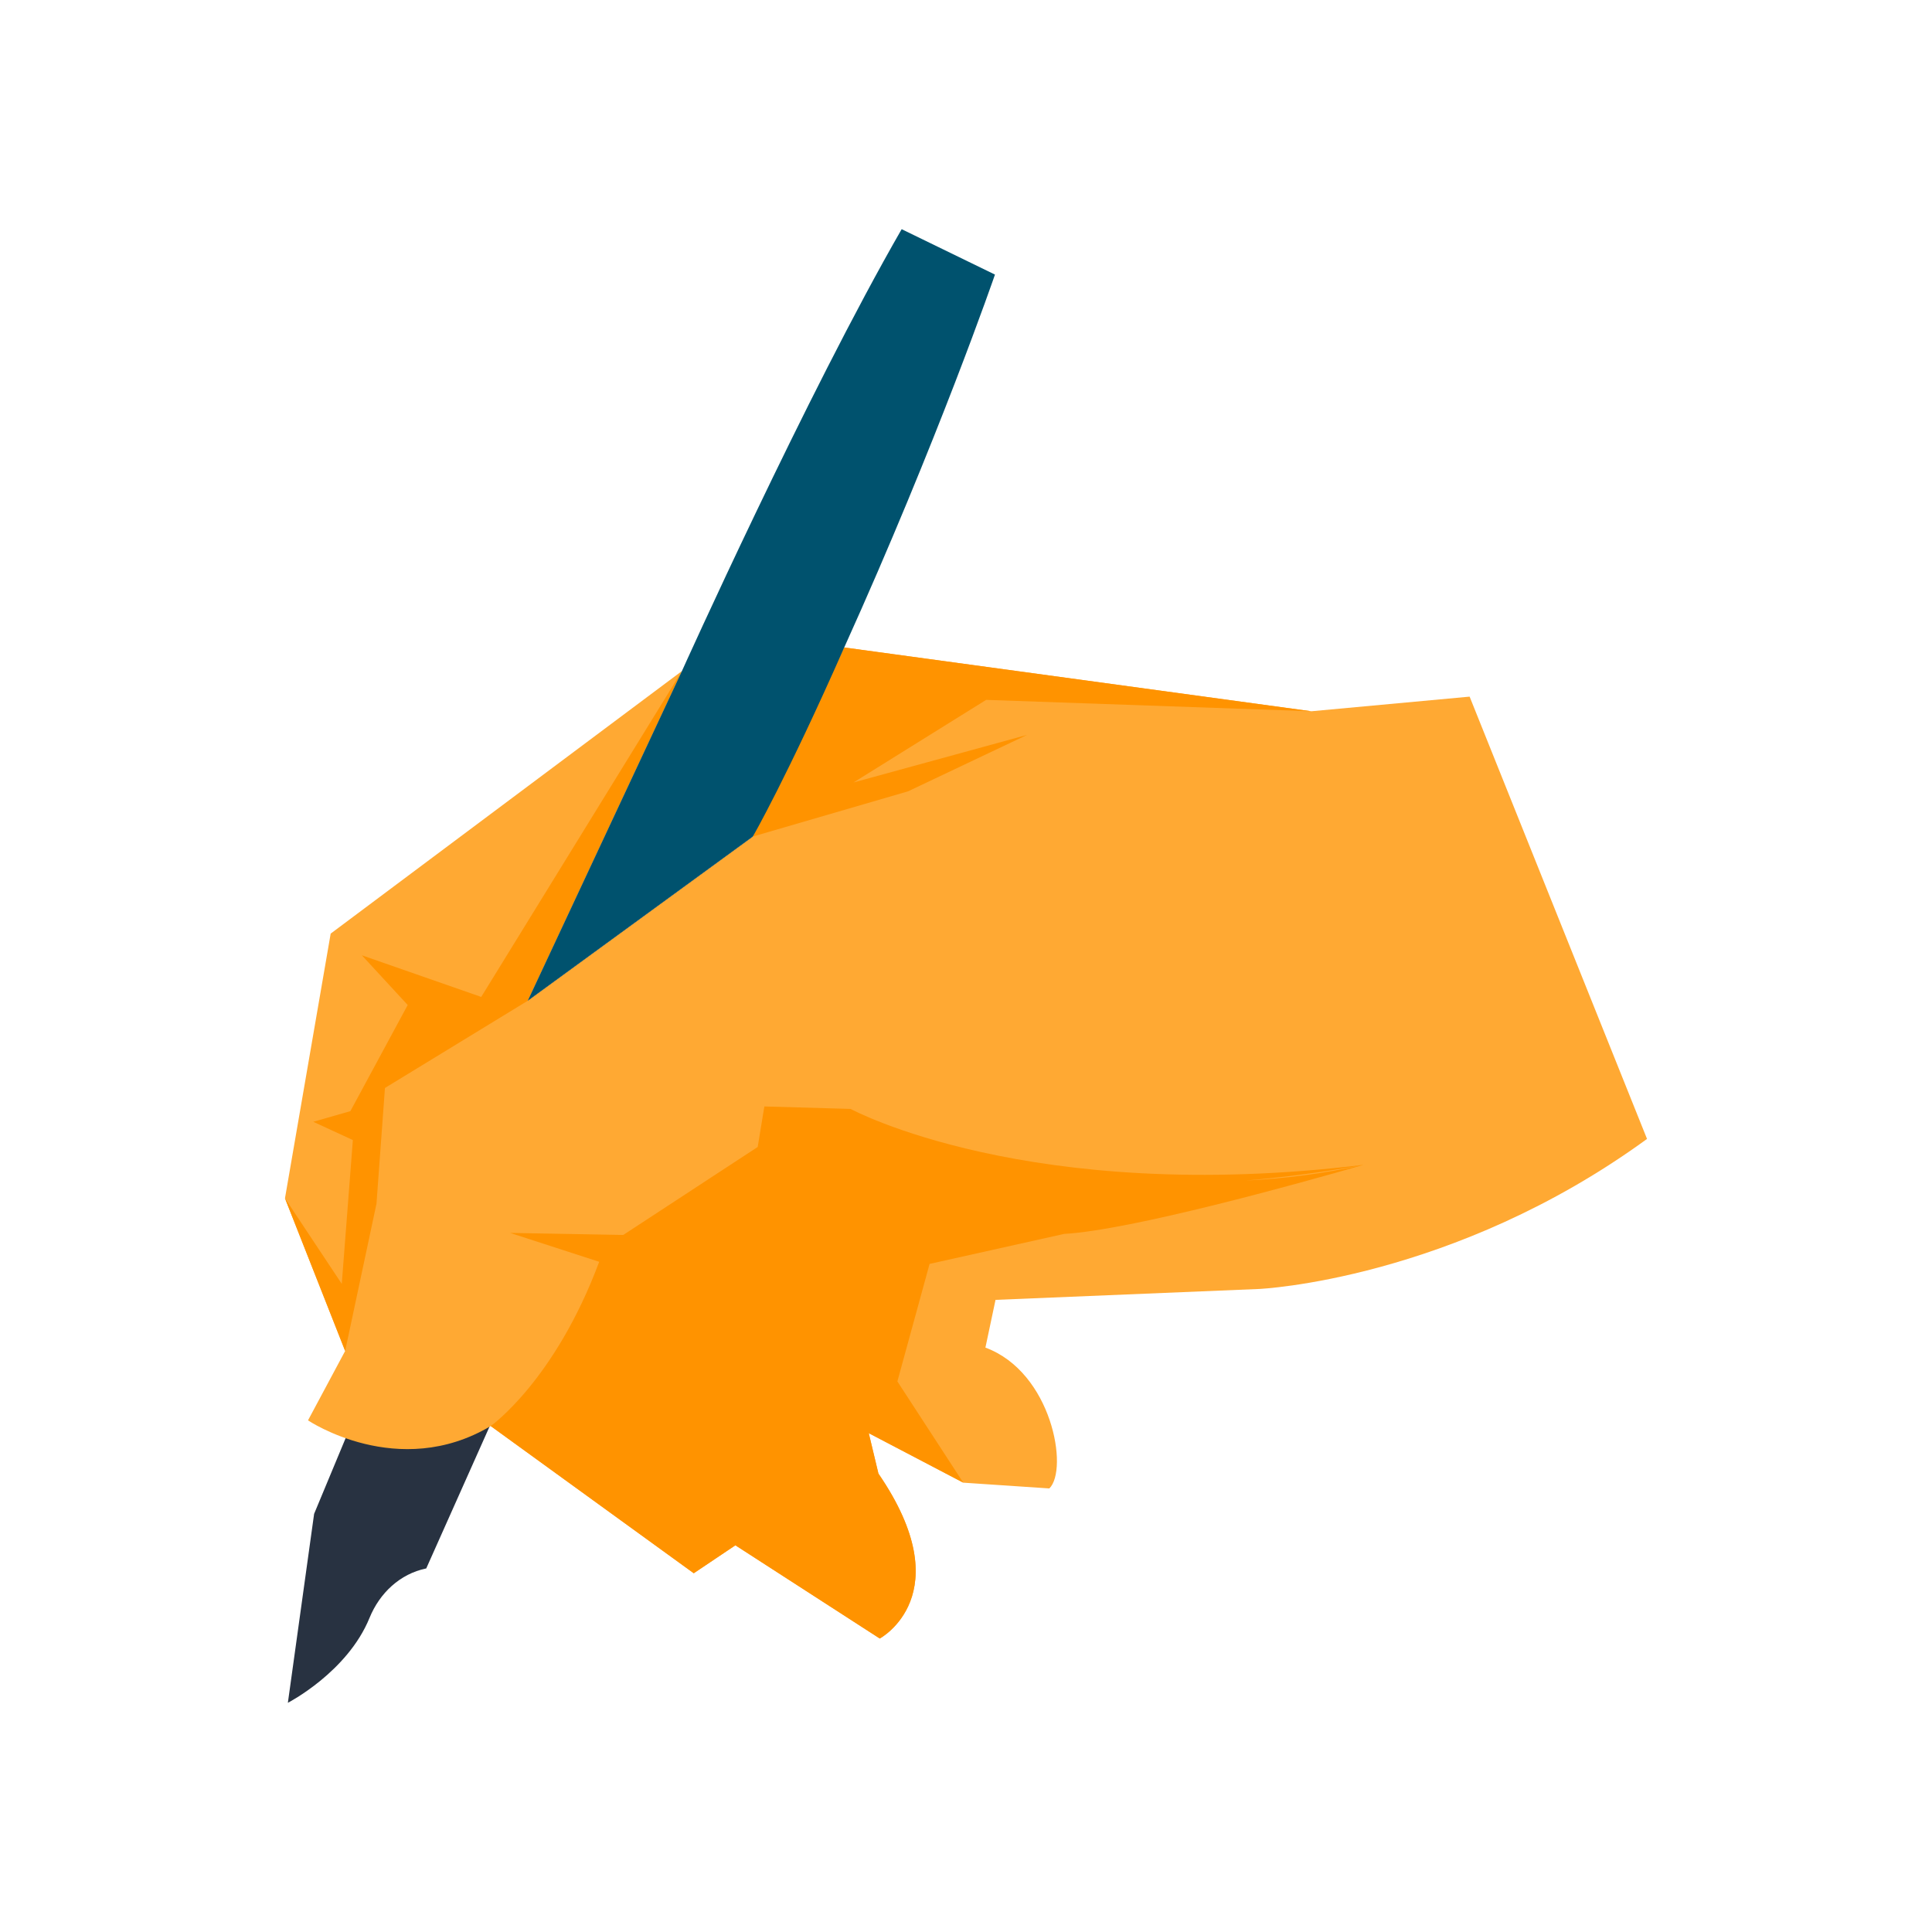 <?xml version="1.0" encoding="UTF-8" standalone="no"?>
<svg xmlns="http://www.w3.org/2000/svg" viewBox="0 0 120 120">
  <defs>
    <style>.cls-1{fill:none;}.cls-2{fill:#00526e;}.cls-3{fill:#ffa933;}.cls-4{fill:#ff9300;}.cls-5{fill:#283241;}</style>
  </defs>
  <g id="kaders">
    <rect class="cls-1" height="120" width="120" y="0"/>
  </g>
  <g id="Laag_1">
    <g>
      <path class="cls-5" d="M32.779,62.157l-13.269,31.872-1.63,11.735s3.694-1.897,5.071-5.272c.629-1.544,1.891-2.739,3.524-3.074h0s20.287-45.461,20.287-45.461l-13.982,10.199Z"/>
      <path class="cls-3" d="M91.281,43.269l-9.835,.909-29.01-3.961-5.675,11.742-13.982,10.199,9.578-20.48-21.818,16.31-2.839,16.44,3.738,9.482-2.307,4.311s5.6,3.773,11.348,.353l12.612,9.143,2.586-1.736,8.967,5.79s5.077-2.719-.082-10.243l-.601-2.511,5.869,3.074,5.347,.358c1.208-1.183,.165-7.219-3.971-8.747l.628-2.965,16.368-.677s12.044-.537,24.098-9.32l-11.019-27.47Z"/>
      <polygon class="cls-4" points="81.446 44.177 52.436 40.214 46.761 51.958 56.399 49.151 63.79 45.647 53.014 48.6 61.251 43.47 81.446 44.177"/>
      <polygon class="cls-4" points="21.917 70.811 19.459 69.676 21.763 69.015 25.323 62.423 22.477 59.336 29.89 61.921 42.357 41.678 32.779 62.159 23.91 67.576 23.384 74.764 21.438 83.91 17.7 74.429 21.228 79.744 21.917 70.811"/>
      <path class="cls-4" d="M77.345,73.328c2.392-.203,4.859-.519,7.358-.979-20.822,2.532-31.871-3.472-31.871-3.472l-5.357-.153-.413,2.517-8.35,5.464-7.025-.126,5.53,1.793c-2.752,7.388-6.739,10.202-6.739,10.202h0l12.612,9.143,2.586-1.736,8.967,5.79s5.077-2.719-.082-10.243l-.601-2.512,5.869,3.074-4.091-6.289,2-7.298,8.355-1.863c4.142-.232,14.513-3.109,18.608-4.292-2.42,.535-4.882,.863-7.358,.979Z"/>
      <path class="cls-2" d="M46.761,51.958l-13.982,10.199,9.578-20.48s7.744-17.192,13.647-27.442l5.795,2.82s-3.528,10.255-9.363,23.161c-3.59,8.133-5.675,11.742-5.675,11.742Z"/>
    </g>
  </g>
</svg>
